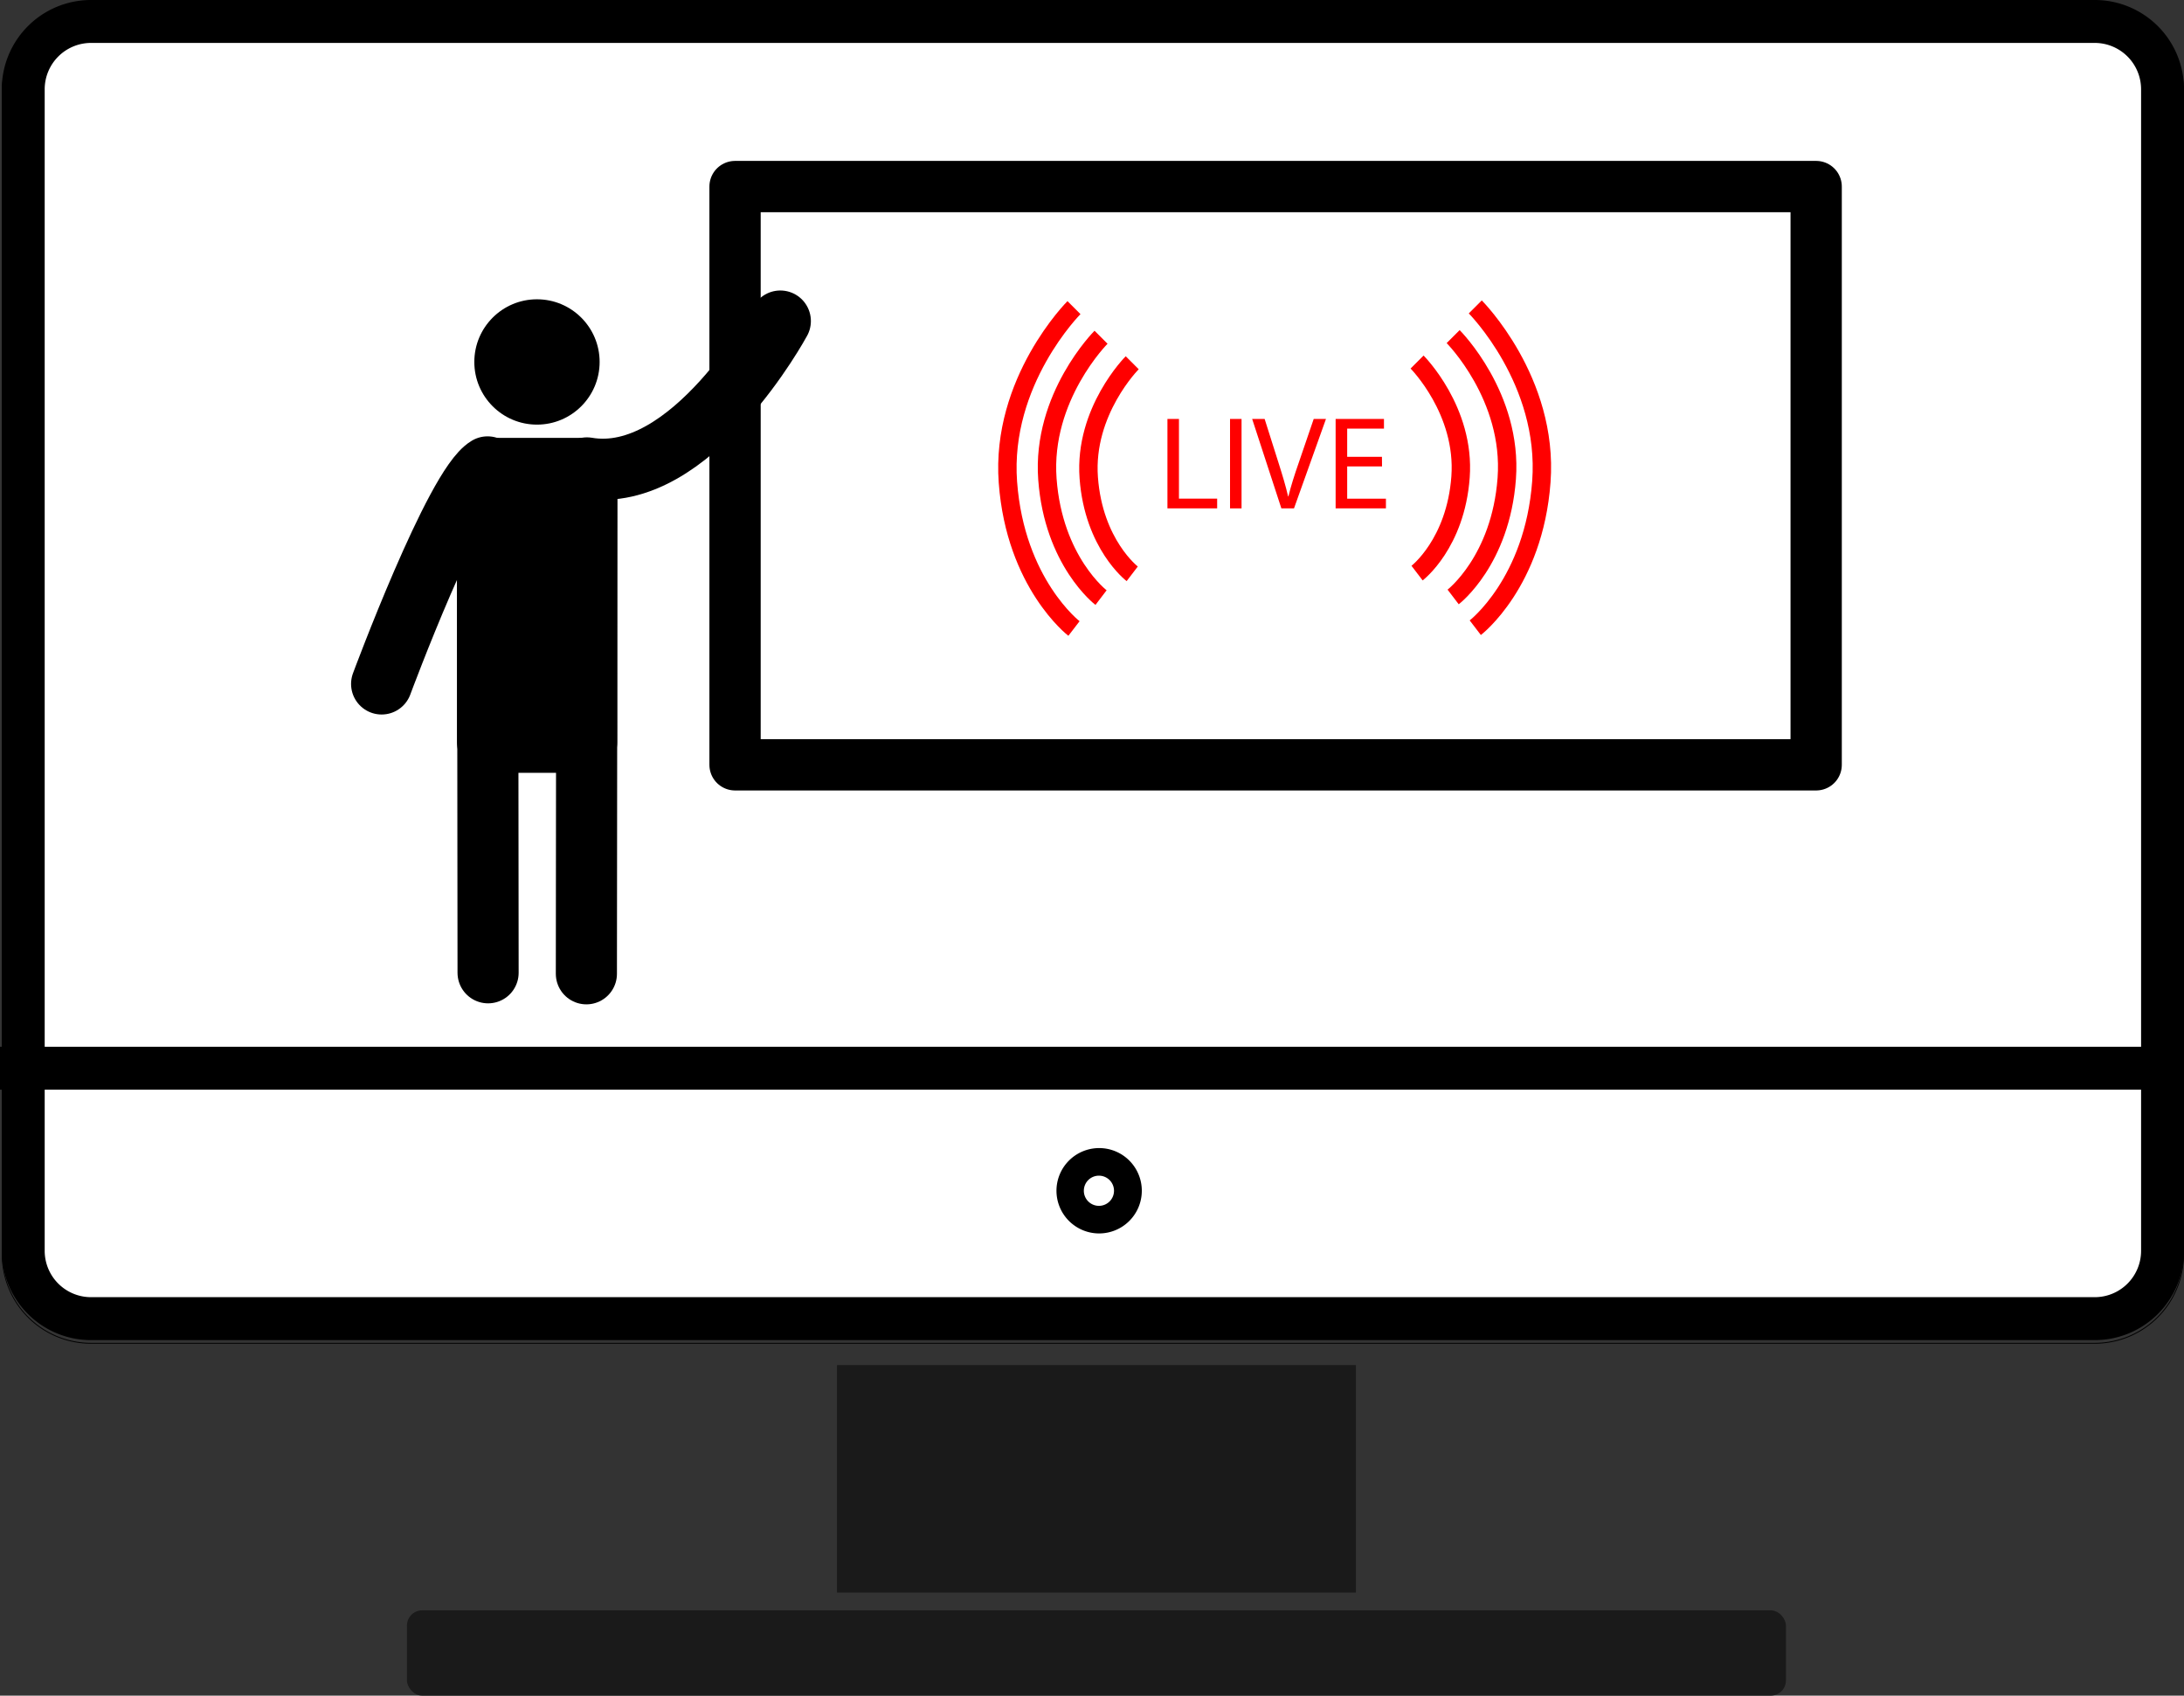 <svg xmlns="http://www.w3.org/2000/svg" viewBox="0 0 712.5 553.07"><rect x="0" y="0" width="712.5" height="553.07" fill="#333333" stroke="none"/><defs><style>.a{fill:#1a1a1a;}.b{fill:#fff;}.c{fill:#29abe2;stroke-width:14px;}.c,.d,.e,.f{stroke:#000;}.c,.h{stroke-miterlimit:10;}.d,.f,.h{fill:none;}.d,.e,.f{stroke-linecap:round;stroke-linejoin:round;}.d,.e{stroke-width:19.94px;}.f{stroke-width:16.73px;}.g{fill:red;}.h{stroke:red;stroke-width:6px;}</style></defs><rect class="a" x="273.06" y="445.24" width="169.28" height="74.21"/><rect class="b" x="7.58" y="7" width="697.92" height="423.12" rx="22.11"/><path d="M1323.89,247A15.13,15.13,0,0,1,1339,262.11V641a15.12,15.12,0,0,1-15.11,15.1H670.19A15.12,15.12,0,0,1,655.08,641V262.11A15.13,15.13,0,0,1,670.19,247h653.7m0-14H670.19a29.11,29.11,0,0,0-29.11,29.11V641a29.1,29.1,0,0,0,29.11,29.1h653.7A29.1,29.1,0,0,0,1353,641V262.11A29.11,29.11,0,0,0,1323.89,233Z" transform="translate(-640.5 -233)"/><line class="c" y1="348.42" x2="712.5" y2="348.42"/><path d="M1323.89,234.41a28.88,28.88,0,0,1,28.86,28.86V642.18A28.88,28.88,0,0,1,1323.89,671H670.19a28.88,28.88,0,0,1-28.86-28.85V263.27a28.88,28.88,0,0,1,28.86-28.86h653.7m0-.25H670.19a29.11,29.11,0,0,0-29.11,29.11V642.18a29.1,29.1,0,0,0,29.11,29.1h653.7a29.1,29.1,0,0,0,29.11-29.1V263.27a29.11,29.11,0,0,0-29.11-29.11Z" transform="translate(-640.5 -233)"/><path d="M999,616.47a4.92,4.92,0,1,1-4.91,4.91,4.91,4.91,0,0,1,4.91-4.91m0-9A13.92,13.92,0,1,0,1013,621.38,13.91,13.91,0,0,0,999,607.47Z" transform="translate(-640.5 -233)"/><rect class="a" x="132.76" y="525.24" width="449.88" height="27.83" rx="4.98"/><path class="d" d="M895.07,337.72s-29,53.72-63.1,47.9l-.17,165" transform="translate(-640.5 -233)"/><path class="d" d="M765,456.08s23.93-64.47,34.56-70.79l.17,165" transform="translate(-640.5 -233)"/><polygon class="e" points="159.06 152.79 191.31 152.79 191.38 242.11 159.06 242.11 159.06 152.79"/><circle cx="175.18" cy="118.06" r="20.44"/><rect class="f" x="239.8" y="60.85" width="352.7" height="188.61"/><path class="g" d="M1021.36,369.65h3.76v26h12.46v3.16h-16.22Z" transform="translate(-640.5 -233)"/><path class="g" d="M1045.54,369.65v29.17h-3.76V369.65Z" transform="translate(-640.5 -233)"/><path class="g" d="M1058.53,398.82,1049,369.65h4.07l4.55,14.37c1.25,3.94,2.33,7.48,3.11,10.9h.09c.82-3.37,2-7.05,3.33-10.86l4.93-14.41h4l-10.43,29.17Z" transform="translate(-640.5 -233)"/><path class="g" d="M1091.37,385.14H1080v10.52h12.64v3.16h-16.41V369.65H1092v3.16h-12V382h11.34Z" transform="translate(-640.5 -233)"/><path class="h" d="M1009.87,351.32s-15.78,15.78-14.18,37.51,14.18,31.33,14.18,31.33" transform="translate(-640.5 -233)"/><path class="h" d="M999.7,343s-19.47,19.46-17.5,46.27,17.5,38.65,17.5,38.65" transform="translate(-640.5 -233)"/><path class="h" d="M990.87,333.34s-24,24-21.55,57S990.87,438,990.87,438" transform="translate(-640.5 -233)"/><path class="h" d="M1102.8,351.09s15.78,15.78,14.18,37.51-14.18,31.33-14.18,31.33" transform="translate(-640.5 -233)"/><path class="h" d="M1114.57,342.79s19.47,19.46,17.49,46.27-17.49,38.65-17.49,38.65" transform="translate(-640.5 -233)"/><path class="h" d="M1121.79,333.11s24,24,21.56,57-21.56,47.63-21.56,47.63" transform="translate(-640.5 -233)"/></svg>
